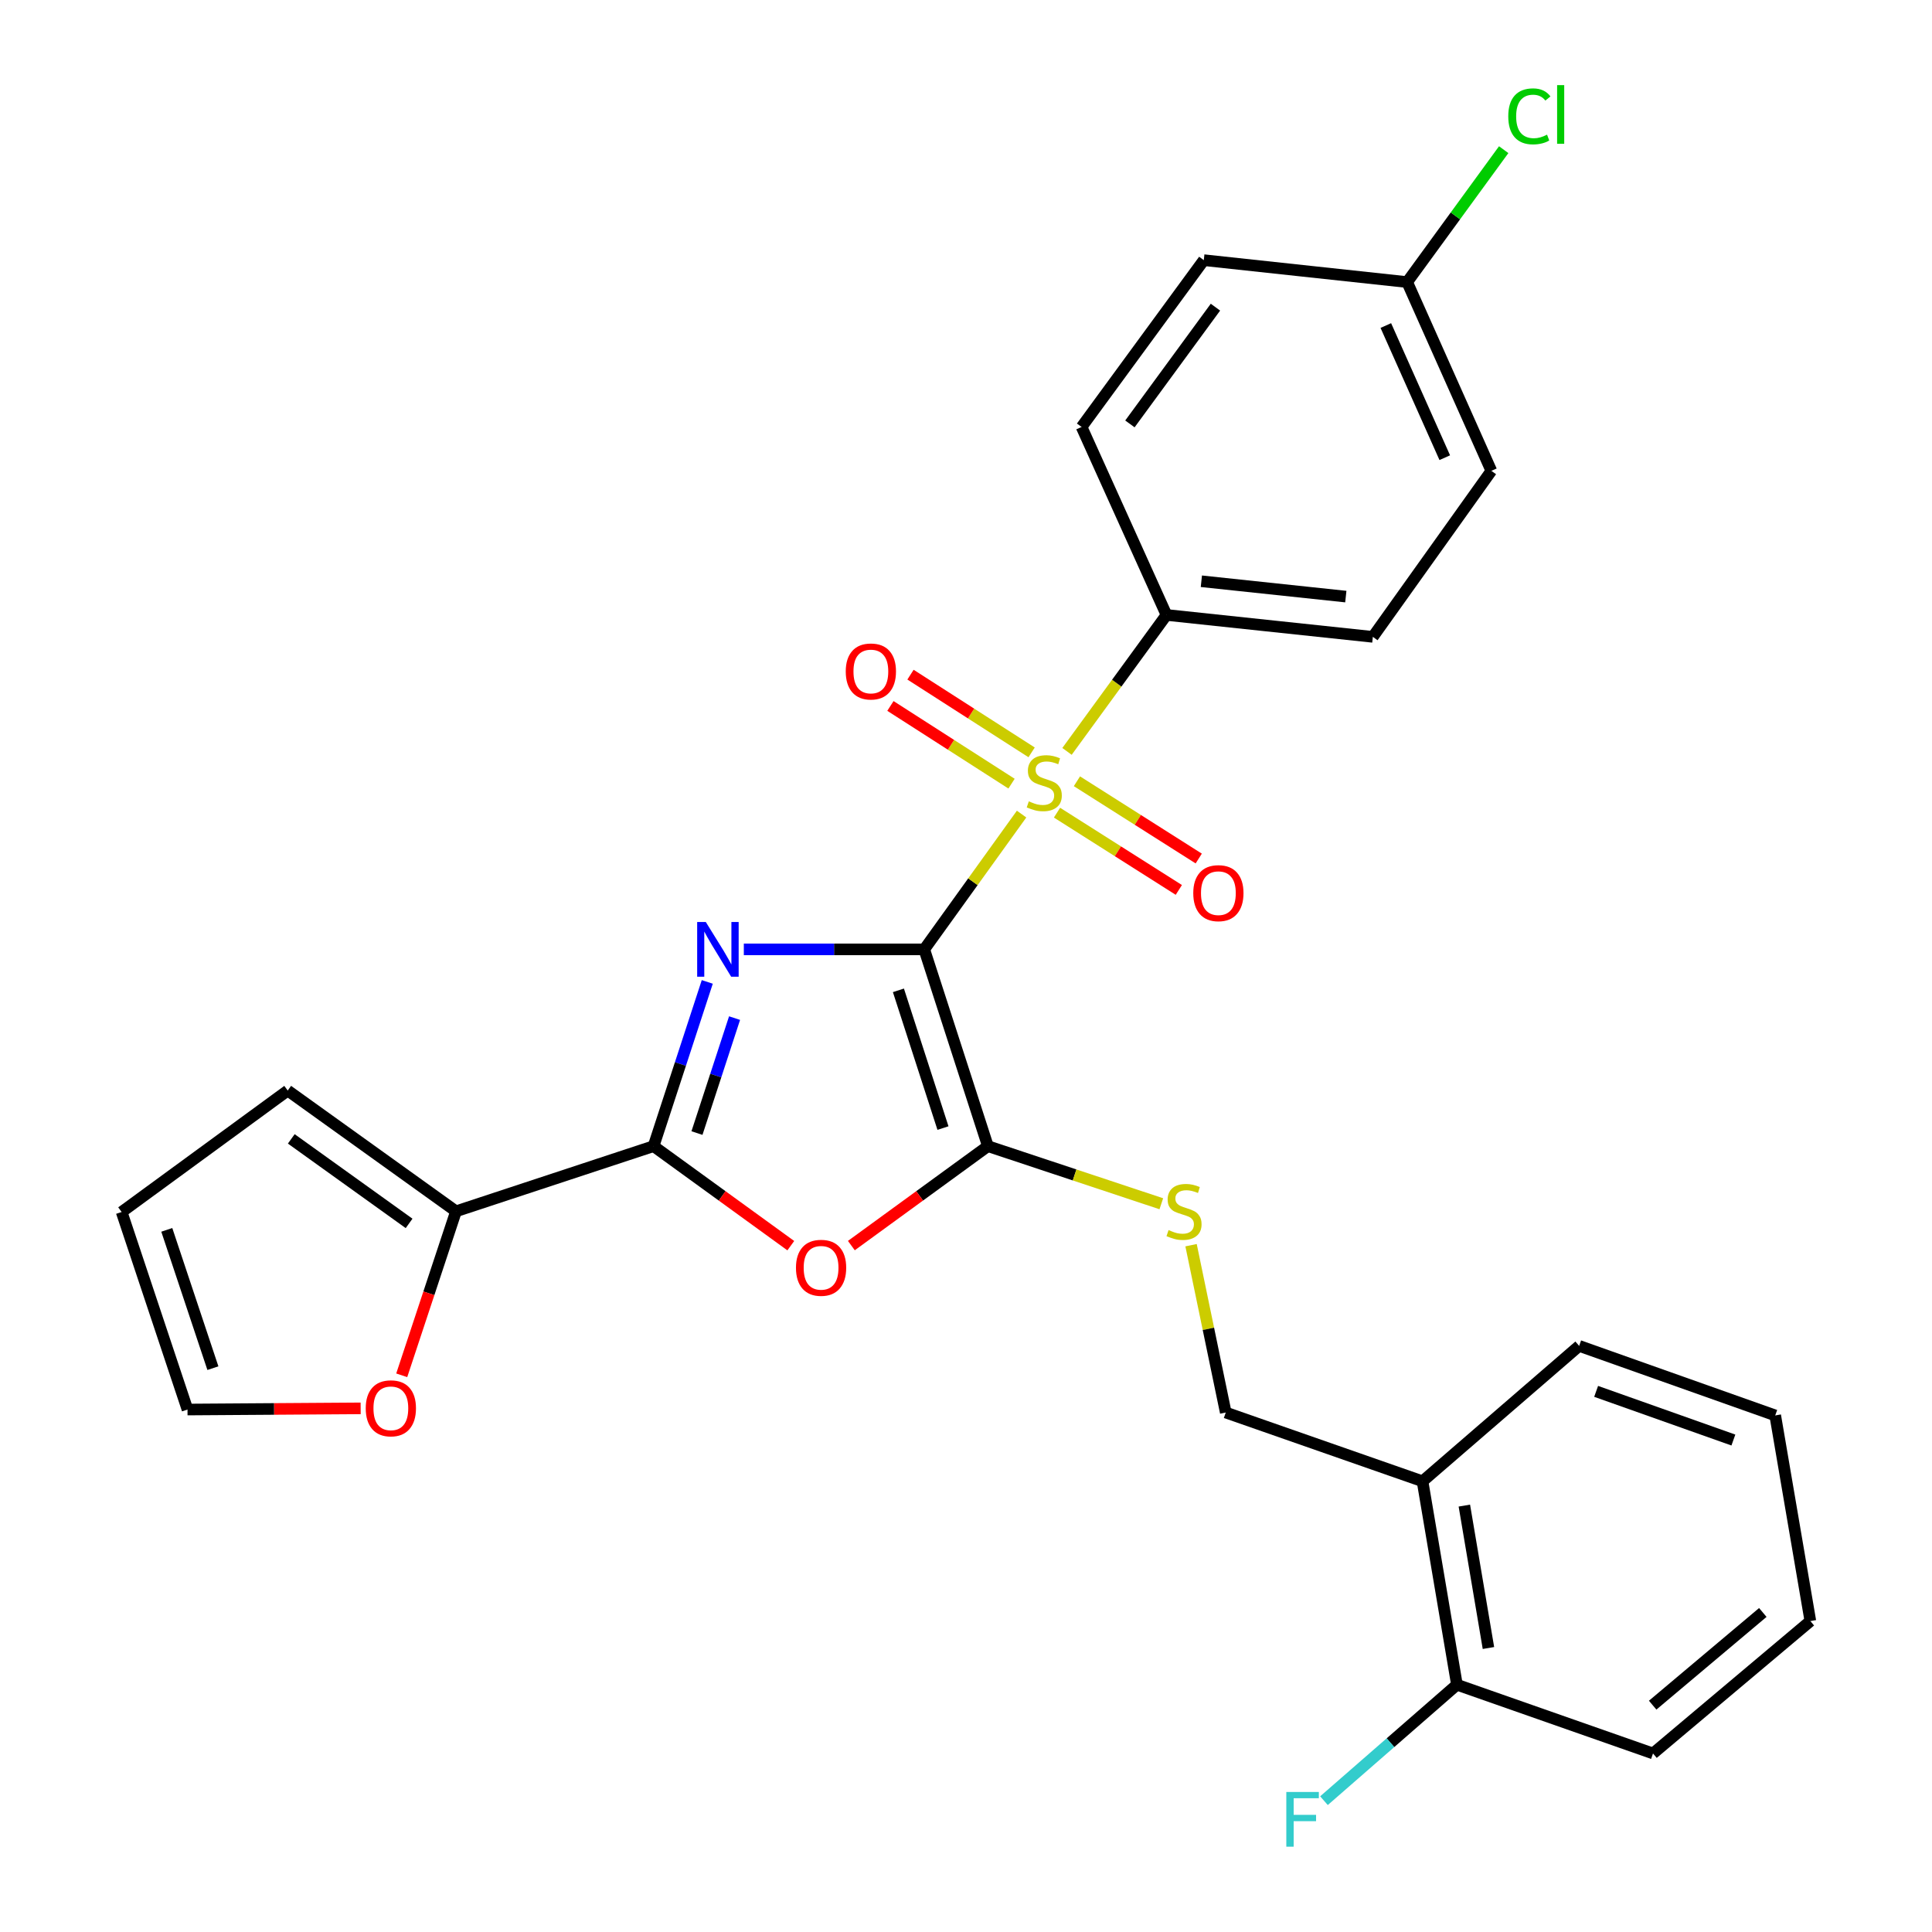 <?xml version='1.0' encoding='iso-8859-1'?>
<svg version='1.1' baseProfile='full'
              xmlns='http://www.w3.org/2000/svg'
                      xmlns:rdkit='http://www.rdkit.org/xml'
                      xmlns:xlink='http://www.w3.org/1999/xlink'
                  xml:space='preserve'
width='1000px' height='1000px' viewBox='0 0 1000 1000'>
<!-- END OF HEADER -->
<rect style='opacity:1.0;fill:#FFFFFF;stroke:none' width='1000' height='1000' x='0' y='0'> </rect>
<path class='bond-0' d='M 478.39,491.396 L 431.696,491.396' style='fill:none;fill-rule:evenodd;stroke:#000000;stroke-width:6px;stroke-linecap:butt;stroke-linejoin:miter;stroke-opacity:1' />
<path class='bond-0' d='M 431.696,491.396 L 385.002,491.396' style='fill:none;fill-rule:evenodd;stroke:#0000FF;stroke-width:6px;stroke-linecap:butt;stroke-linejoin:miter;stroke-opacity:1' />
<path class='bond-1' d='M 478.39,491.396 L 503.583,456.382' style='fill:none;fill-rule:evenodd;stroke:#000000;stroke-width:6px;stroke-linecap:butt;stroke-linejoin:miter;stroke-opacity:1' />
<path class='bond-1' d='M 503.583,456.382 L 528.775,421.369' style='fill:none;fill-rule:evenodd;stroke:#CCCC00;stroke-width:6px;stroke-linecap:butt;stroke-linejoin:miter;stroke-opacity:1' />
<path class='bond-2' d='M 478.39,491.396 L 511.334,593.243' style='fill:none;fill-rule:evenodd;stroke:#000000;stroke-width:6px;stroke-linecap:butt;stroke-linejoin:miter;stroke-opacity:1' />
<path class='bond-2' d='M 465.019,512.596 L 488.08,583.889' style='fill:none;fill-rule:evenodd;stroke:#000000;stroke-width:6px;stroke-linecap:butt;stroke-linejoin:miter;stroke-opacity:1' />
<path class='bond-3' d='M 366.085,508.235 L 352.185,550.739' style='fill:none;fill-rule:evenodd;stroke:#0000FF;stroke-width:6px;stroke-linecap:butt;stroke-linejoin:miter;stroke-opacity:1' />
<path class='bond-3' d='M 352.185,550.739 L 338.285,593.243' style='fill:none;fill-rule:evenodd;stroke:#000000;stroke-width:6px;stroke-linecap:butt;stroke-linejoin:miter;stroke-opacity:1' />
<path class='bond-3' d='M 380.209,526.969 L 370.478,556.721' style='fill:none;fill-rule:evenodd;stroke:#0000FF;stroke-width:6px;stroke-linecap:butt;stroke-linejoin:miter;stroke-opacity:1' />
<path class='bond-3' d='M 370.478,556.721 L 360.748,586.474' style='fill:none;fill-rule:evenodd;stroke:#000000;stroke-width:6px;stroke-linecap:butt;stroke-linejoin:miter;stroke-opacity:1' />
<path class='bond-7' d='M 552.279,388.918 L 578.025,353.605' style='fill:none;fill-rule:evenodd;stroke:#CCCC00;stroke-width:6px;stroke-linecap:butt;stroke-linejoin:miter;stroke-opacity:1' />
<path class='bond-7' d='M 578.025,353.605 L 603.772,318.293' style='fill:none;fill-rule:evenodd;stroke:#000000;stroke-width:6px;stroke-linecap:butt;stroke-linejoin:miter;stroke-opacity:1' />
<path class='bond-8' d='M 547.108,420.631 L 578.632,440.628' style='fill:none;fill-rule:evenodd;stroke:#CCCC00;stroke-width:6px;stroke-linecap:butt;stroke-linejoin:miter;stroke-opacity:1' />
<path class='bond-8' d='M 578.632,440.628 L 610.157,460.624' style='fill:none;fill-rule:evenodd;stroke:#FF0000;stroke-width:6px;stroke-linecap:butt;stroke-linejoin:miter;stroke-opacity:1' />
<path class='bond-8' d='M 557.417,404.379 L 588.942,424.375' style='fill:none;fill-rule:evenodd;stroke:#CCCC00;stroke-width:6px;stroke-linecap:butt;stroke-linejoin:miter;stroke-opacity:1' />
<path class='bond-8' d='M 588.942,424.375 L 620.466,444.372' style='fill:none;fill-rule:evenodd;stroke:#FF0000;stroke-width:6px;stroke-linecap:butt;stroke-linejoin:miter;stroke-opacity:1' />
<path class='bond-9' d='M 533.965,389.418 L 502.619,369.309' style='fill:none;fill-rule:evenodd;stroke:#CCCC00;stroke-width:6px;stroke-linecap:butt;stroke-linejoin:miter;stroke-opacity:1' />
<path class='bond-9' d='M 502.619,369.309 L 471.274,349.2' style='fill:none;fill-rule:evenodd;stroke:#FF0000;stroke-width:6px;stroke-linecap:butt;stroke-linejoin:miter;stroke-opacity:1' />
<path class='bond-9' d='M 523.572,405.618 L 492.227,385.508' style='fill:none;fill-rule:evenodd;stroke:#CCCC00;stroke-width:6px;stroke-linecap:butt;stroke-linejoin:miter;stroke-opacity:1' />
<path class='bond-9' d='M 492.227,385.508 L 460.881,365.399' style='fill:none;fill-rule:evenodd;stroke:#FF0000;stroke-width:6px;stroke-linecap:butt;stroke-linejoin:miter;stroke-opacity:1' />
<path class='bond-4' d='M 511.334,593.243 L 475.998,618.978' style='fill:none;fill-rule:evenodd;stroke:#000000;stroke-width:6px;stroke-linecap:butt;stroke-linejoin:miter;stroke-opacity:1' />
<path class='bond-4' d='M 475.998,618.978 L 440.662,644.714' style='fill:none;fill-rule:evenodd;stroke:#FF0000;stroke-width:6px;stroke-linecap:butt;stroke-linejoin:miter;stroke-opacity:1' />
<path class='bond-6' d='M 511.334,593.243 L 556.215,608.153' style='fill:none;fill-rule:evenodd;stroke:#000000;stroke-width:6px;stroke-linecap:butt;stroke-linejoin:miter;stroke-opacity:1' />
<path class='bond-6' d='M 556.215,608.153 L 601.096,623.063' style='fill:none;fill-rule:evenodd;stroke:#CCCC00;stroke-width:6px;stroke-linecap:butt;stroke-linejoin:miter;stroke-opacity:1' />
<path class='bond-5' d='M 338.285,593.243 L 236.031,626.968' style='fill:none;fill-rule:evenodd;stroke:#000000;stroke-width:6px;stroke-linecap:butt;stroke-linejoin:miter;stroke-opacity:1' />
<path class='bond-28' d='M 338.285,593.243 L 373.799,619' style='fill:none;fill-rule:evenodd;stroke:#000000;stroke-width:6px;stroke-linecap:butt;stroke-linejoin:miter;stroke-opacity:1' />
<path class='bond-28' d='M 373.799,619 L 409.314,644.756' style='fill:none;fill-rule:evenodd;stroke:#FF0000;stroke-width:6px;stroke-linecap:butt;stroke-linejoin:miter;stroke-opacity:1' />
<path class='bond-10' d='M 236.031,626.968 L 221.983,669.411' style='fill:none;fill-rule:evenodd;stroke:#000000;stroke-width:6px;stroke-linecap:butt;stroke-linejoin:miter;stroke-opacity:1' />
<path class='bond-10' d='M 221.983,669.411 L 207.935,711.854' style='fill:none;fill-rule:evenodd;stroke:#FF0000;stroke-width:6px;stroke-linecap:butt;stroke-linejoin:miter;stroke-opacity:1' />
<path class='bond-13' d='M 236.031,626.968 L 148.919,564.469' style='fill:none;fill-rule:evenodd;stroke:#000000;stroke-width:6px;stroke-linecap:butt;stroke-linejoin:miter;stroke-opacity:1' />
<path class='bond-13' d='M 211.745,633.231 L 150.766,589.482' style='fill:none;fill-rule:evenodd;stroke:#000000;stroke-width:6px;stroke-linecap:butt;stroke-linejoin:miter;stroke-opacity:1' />
<path class='bond-12' d='M 616.487,644.507 L 625.468,687.816' style='fill:none;fill-rule:evenodd;stroke:#CCCC00;stroke-width:6px;stroke-linecap:butt;stroke-linejoin:miter;stroke-opacity:1' />
<path class='bond-12' d='M 625.468,687.816 L 634.449,731.124' style='fill:none;fill-rule:evenodd;stroke:#000000;stroke-width:6px;stroke-linecap:butt;stroke-linejoin:miter;stroke-opacity:1' />
<path class='bond-17' d='M 603.772,318.293 L 710.58,329.638' style='fill:none;fill-rule:evenodd;stroke:#000000;stroke-width:6px;stroke-linecap:butt;stroke-linejoin:miter;stroke-opacity:1' />
<path class='bond-17' d='M 621.826,300.856 L 696.592,308.797' style='fill:none;fill-rule:evenodd;stroke:#000000;stroke-width:6px;stroke-linecap:butt;stroke-linejoin:miter;stroke-opacity:1' />
<path class='bond-18' d='M 603.772,318.293 L 559.825,220.99' style='fill:none;fill-rule:evenodd;stroke:#000000;stroke-width:6px;stroke-linecap:butt;stroke-linejoin:miter;stroke-opacity:1' />
<path class='bond-14' d='M 186.675,728.964 L 141.862,729.269' style='fill:none;fill-rule:evenodd;stroke:#FF0000;stroke-width:6px;stroke-linecap:butt;stroke-linejoin:miter;stroke-opacity:1' />
<path class='bond-14' d='M 141.862,729.269 L 97.049,729.574' style='fill:none;fill-rule:evenodd;stroke:#000000;stroke-width:6px;stroke-linecap:butt;stroke-linejoin:miter;stroke-opacity:1' />
<path class='bond-11' d='M 736.296,766.709 L 634.449,731.124' style='fill:none;fill-rule:evenodd;stroke:#000000;stroke-width:6px;stroke-linecap:butt;stroke-linejoin:miter;stroke-opacity:1' />
<path class='bond-15' d='M 736.296,766.709 L 754.11,872.01' style='fill:none;fill-rule:evenodd;stroke:#000000;stroke-width:6px;stroke-linecap:butt;stroke-linejoin:miter;stroke-opacity:1' />
<path class='bond-15' d='M 757.945,779.294 L 770.415,853.005' style='fill:none;fill-rule:evenodd;stroke:#000000;stroke-width:6px;stroke-linecap:butt;stroke-linejoin:miter;stroke-opacity:1' />
<path class='bond-24' d='M 736.296,766.709 L 817.368,696.63' style='fill:none;fill-rule:evenodd;stroke:#000000;stroke-width:6px;stroke-linecap:butt;stroke-linejoin:miter;stroke-opacity:1' />
<path class='bond-16' d='M 148.919,564.469 L 62.961,627.331' style='fill:none;fill-rule:evenodd;stroke:#000000;stroke-width:6px;stroke-linecap:butt;stroke-linejoin:miter;stroke-opacity:1' />
<path class='bond-30' d='M 97.049,729.574 L 62.961,627.331' style='fill:none;fill-rule:evenodd;stroke:#000000;stroke-width:6px;stroke-linecap:butt;stroke-linejoin:miter;stroke-opacity:1' />
<path class='bond-30' d='M 110.194,708.15 L 86.332,636.58' style='fill:none;fill-rule:evenodd;stroke:#000000;stroke-width:6px;stroke-linecap:butt;stroke-linejoin:miter;stroke-opacity:1' />
<path class='bond-20' d='M 754.11,872.01 L 719.698,902.02' style='fill:none;fill-rule:evenodd;stroke:#000000;stroke-width:6px;stroke-linecap:butt;stroke-linejoin:miter;stroke-opacity:1' />
<path class='bond-20' d='M 719.698,902.02 L 685.285,932.03' style='fill:none;fill-rule:evenodd;stroke:#33CCCC;stroke-width:6px;stroke-linecap:butt;stroke-linejoin:miter;stroke-opacity:1' />
<path class='bond-25' d='M 754.11,872.01 L 855.594,907.595' style='fill:none;fill-rule:evenodd;stroke:#000000;stroke-width:6px;stroke-linecap:butt;stroke-linejoin:miter;stroke-opacity:1' />
<path class='bond-22' d='M 710.58,329.638 L 771.924,243.712' style='fill:none;fill-rule:evenodd;stroke:#000000;stroke-width:6px;stroke-linecap:butt;stroke-linejoin:miter;stroke-opacity:1' />
<path class='bond-21' d='M 559.825,220.99 L 623.083,134.658' style='fill:none;fill-rule:evenodd;stroke:#000000;stroke-width:6px;stroke-linecap:butt;stroke-linejoin:miter;stroke-opacity:1' />
<path class='bond-21' d='M 584.839,219.416 L 629.119,158.984' style='fill:none;fill-rule:evenodd;stroke:#000000;stroke-width:6px;stroke-linecap:butt;stroke-linejoin:miter;stroke-opacity:1' />
<path class='bond-19' d='M 728.341,146.003 L 623.083,134.658' style='fill:none;fill-rule:evenodd;stroke:#000000;stroke-width:6px;stroke-linecap:butt;stroke-linejoin:miter;stroke-opacity:1' />
<path class='bond-23' d='M 728.341,146.003 L 753.326,111.735' style='fill:none;fill-rule:evenodd;stroke:#000000;stroke-width:6px;stroke-linecap:butt;stroke-linejoin:miter;stroke-opacity:1' />
<path class='bond-23' d='M 753.326,111.735 L 778.311,77.467' style='fill:none;fill-rule:evenodd;stroke:#00CC00;stroke-width:6px;stroke-linecap:butt;stroke-linejoin:miter;stroke-opacity:1' />
<path class='bond-29' d='M 728.341,146.003 L 771.924,243.712' style='fill:none;fill-rule:evenodd;stroke:#000000;stroke-width:6px;stroke-linecap:butt;stroke-linejoin:miter;stroke-opacity:1' />
<path class='bond-29' d='M 717.301,168.5 L 747.809,236.896' style='fill:none;fill-rule:evenodd;stroke:#000000;stroke-width:6px;stroke-linecap:butt;stroke-linejoin:miter;stroke-opacity:1' />
<path class='bond-26' d='M 817.368,696.63 L 918.851,732.621' style='fill:none;fill-rule:evenodd;stroke:#000000;stroke-width:6px;stroke-linecap:butt;stroke-linejoin:miter;stroke-opacity:1' />
<path class='bond-26' d='M 826.157,720.168 L 897.195,745.362' style='fill:none;fill-rule:evenodd;stroke:#000000;stroke-width:6px;stroke-linecap:butt;stroke-linejoin:miter;stroke-opacity:1' />
<path class='bond-31' d='M 855.594,907.595 L 937.039,839.056' style='fill:none;fill-rule:evenodd;stroke:#000000;stroke-width:6px;stroke-linecap:butt;stroke-linejoin:miter;stroke-opacity:1' />
<path class='bond-31' d='M 855.418,882.588 L 912.43,834.611' style='fill:none;fill-rule:evenodd;stroke:#000000;stroke-width:6px;stroke-linecap:butt;stroke-linejoin:miter;stroke-opacity:1' />
<path class='bond-27' d='M 918.851,732.621 L 937.039,839.056' style='fill:none;fill-rule:evenodd;stroke:#000000;stroke-width:6px;stroke-linecap:butt;stroke-linejoin:miter;stroke-opacity:1' />
<path  class='atom-1' d='M 365.332 477.236
L 374.612 492.236
Q 375.532 493.716, 377.012 496.396
Q 378.492 499.076, 378.572 499.236
L 378.572 477.236
L 382.332 477.236
L 382.332 505.556
L 378.452 505.556
L 368.492 489.156
Q 367.332 487.236, 366.092 485.036
Q 364.892 482.836, 364.532 482.156
L 364.532 505.556
L 360.852 505.556
L 360.852 477.236
L 365.332 477.236
' fill='#0000FF'/>
<path  class='atom-2' d='M 532.514 414.773
Q 532.834 414.893, 534.154 415.453
Q 535.474 416.013, 536.914 416.373
Q 538.394 416.693, 539.834 416.693
Q 542.514 416.693, 544.074 415.413
Q 545.634 414.093, 545.634 411.813
Q 545.634 410.253, 544.834 409.293
Q 544.074 408.333, 542.874 407.813
Q 541.674 407.293, 539.674 406.693
Q 537.154 405.933, 535.634 405.213
Q 534.154 404.493, 533.074 402.973
Q 532.034 401.453, 532.034 398.893
Q 532.034 395.333, 534.434 393.133
Q 536.874 390.933, 541.674 390.933
Q 544.954 390.933, 548.674 392.493
L 547.754 395.573
Q 544.354 394.173, 541.794 394.173
Q 539.034 394.173, 537.514 395.333
Q 535.994 396.453, 536.034 398.413
Q 536.034 399.933, 536.794 400.853
Q 537.594 401.773, 538.714 402.293
Q 539.874 402.813, 541.794 403.413
Q 544.354 404.213, 545.874 405.013
Q 547.394 405.813, 548.474 407.453
Q 549.594 409.053, 549.594 411.813
Q 549.594 415.733, 546.954 417.853
Q 544.354 419.933, 539.994 419.933
Q 537.474 419.933, 535.554 419.373
Q 533.674 418.853, 531.434 417.933
L 532.514 414.773
' fill='#CCCC00'/>
<path  class='atom-5' d='M 411.991 656.206
Q 411.991 649.406, 415.351 645.606
Q 418.711 641.806, 424.991 641.806
Q 431.271 641.806, 434.631 645.606
Q 437.991 649.406, 437.991 656.206
Q 437.991 663.086, 434.591 667.006
Q 431.191 670.886, 424.991 670.886
Q 418.751 670.886, 415.351 667.006
Q 411.991 663.126, 411.991 656.206
M 424.991 667.686
Q 429.311 667.686, 431.631 664.806
Q 433.991 661.886, 433.991 656.206
Q 433.991 650.646, 431.631 647.846
Q 429.311 645.006, 424.991 645.006
Q 420.671 645.006, 418.311 647.806
Q 415.991 650.606, 415.991 656.206
Q 415.991 661.926, 418.311 664.806
Q 420.671 667.686, 424.991 667.686
' fill='#FF0000'/>
<path  class='atom-7' d='M 604.85 636.688
Q 605.17 636.808, 606.49 637.368
Q 607.81 637.928, 609.25 638.288
Q 610.73 638.608, 612.17 638.608
Q 614.85 638.608, 616.41 637.328
Q 617.97 636.008, 617.97 633.728
Q 617.97 632.168, 617.17 631.208
Q 616.41 630.248, 615.21 629.728
Q 614.01 629.208, 612.01 628.608
Q 609.49 627.848, 607.97 627.128
Q 606.49 626.408, 605.41 624.888
Q 604.37 623.368, 604.37 620.808
Q 604.37 617.248, 606.77 615.048
Q 609.21 612.848, 614.01 612.848
Q 617.29 612.848, 621.01 614.408
L 620.09 617.488
Q 616.69 616.088, 614.13 616.088
Q 611.37 616.088, 609.85 617.248
Q 608.33 618.368, 608.37 620.328
Q 608.37 621.848, 609.13 622.768
Q 609.93 623.688, 611.05 624.208
Q 612.21 624.728, 614.13 625.328
Q 616.69 626.128, 618.21 626.928
Q 619.73 627.728, 620.81 629.368
Q 621.93 630.968, 621.93 633.728
Q 621.93 637.648, 619.29 639.768
Q 616.69 641.848, 612.33 641.848
Q 609.81 641.848, 607.89 641.288
Q 606.01 640.768, 603.77 639.848
L 604.85 636.688
' fill='#CCCC00'/>
<path  class='atom-9' d='M 617.632 462.296
Q 617.632 455.496, 620.992 451.696
Q 624.352 447.896, 630.632 447.896
Q 636.912 447.896, 640.272 451.696
Q 643.632 455.496, 643.632 462.296
Q 643.632 469.176, 640.232 473.096
Q 636.832 476.976, 630.632 476.976
Q 624.392 476.976, 620.992 473.096
Q 617.632 469.216, 617.632 462.296
M 630.632 473.776
Q 634.952 473.776, 637.272 470.896
Q 639.632 467.976, 639.632 462.296
Q 639.632 456.736, 637.272 453.936
Q 634.952 451.096, 630.632 451.096
Q 626.312 451.096, 623.952 453.896
Q 621.632 456.696, 621.632 462.296
Q 621.632 468.016, 623.952 470.896
Q 626.312 473.776, 630.632 473.776
' fill='#FF0000'/>
<path  class='atom-10' d='M 437.76 347.553
Q 437.76 340.753, 441.12 336.953
Q 444.48 333.153, 450.76 333.153
Q 457.04 333.153, 460.4 336.953
Q 463.76 340.753, 463.76 347.553
Q 463.76 354.433, 460.36 358.353
Q 456.96 362.233, 450.76 362.233
Q 444.52 362.233, 441.12 358.353
Q 437.76 354.473, 437.76 347.553
M 450.76 359.033
Q 455.08 359.033, 457.4 356.153
Q 459.76 353.233, 459.76 347.553
Q 459.76 341.993, 457.4 339.193
Q 455.08 336.353, 450.76 336.353
Q 446.44 336.353, 444.08 339.153
Q 441.76 341.953, 441.76 347.553
Q 441.76 353.273, 444.08 356.153
Q 446.44 359.033, 450.76 359.033
' fill='#FF0000'/>
<path  class='atom-11' d='M 189.307 728.938
Q 189.307 722.138, 192.667 718.338
Q 196.027 714.538, 202.307 714.538
Q 208.587 714.538, 211.947 718.338
Q 215.307 722.138, 215.307 728.938
Q 215.307 735.818, 211.907 739.738
Q 208.507 743.618, 202.307 743.618
Q 196.067 743.618, 192.667 739.738
Q 189.307 735.858, 189.307 728.938
M 202.307 740.418
Q 206.627 740.418, 208.947 737.538
Q 211.307 734.618, 211.307 728.938
Q 211.307 723.378, 208.947 720.578
Q 206.627 717.738, 202.307 717.738
Q 197.987 717.738, 195.627 720.538
Q 193.307 723.338, 193.307 728.938
Q 193.307 734.658, 195.627 737.538
Q 197.987 740.418, 202.307 740.418
' fill='#FF0000'/>
<path  class='atom-21' d='M 665.795 927.523
L 682.635 927.523
L 682.635 930.763
L 669.595 930.763
L 669.595 939.363
L 681.195 939.363
L 681.195 942.643
L 669.595 942.643
L 669.595 955.843
L 665.795 955.843
L 665.795 927.523
' fill='#33CCCC'/>
<path  class='atom-24' d='M 780.678 60.223
Q 780.678 53.183, 783.958 49.503
Q 787.278 45.783, 793.558 45.783
Q 799.398 45.783, 802.518 49.903
L 799.878 52.063
Q 797.598 49.063, 793.558 49.063
Q 789.278 49.063, 786.998 51.943
Q 784.758 54.783, 784.758 60.223
Q 784.758 65.823, 787.078 68.703
Q 789.438 71.583, 793.998 71.583
Q 797.118 71.583, 800.758 69.703
L 801.878 72.703
Q 800.398 73.663, 798.158 74.223
Q 795.918 74.783, 793.438 74.783
Q 787.278 74.783, 783.958 71.023
Q 780.678 67.263, 780.678 60.223
' fill='#00CC00'/>
<path  class='atom-24' d='M 805.958 44.063
L 809.638 44.063
L 809.638 74.423
L 805.958 74.423
L 805.958 44.063
' fill='#00CC00'/>
</svg>
